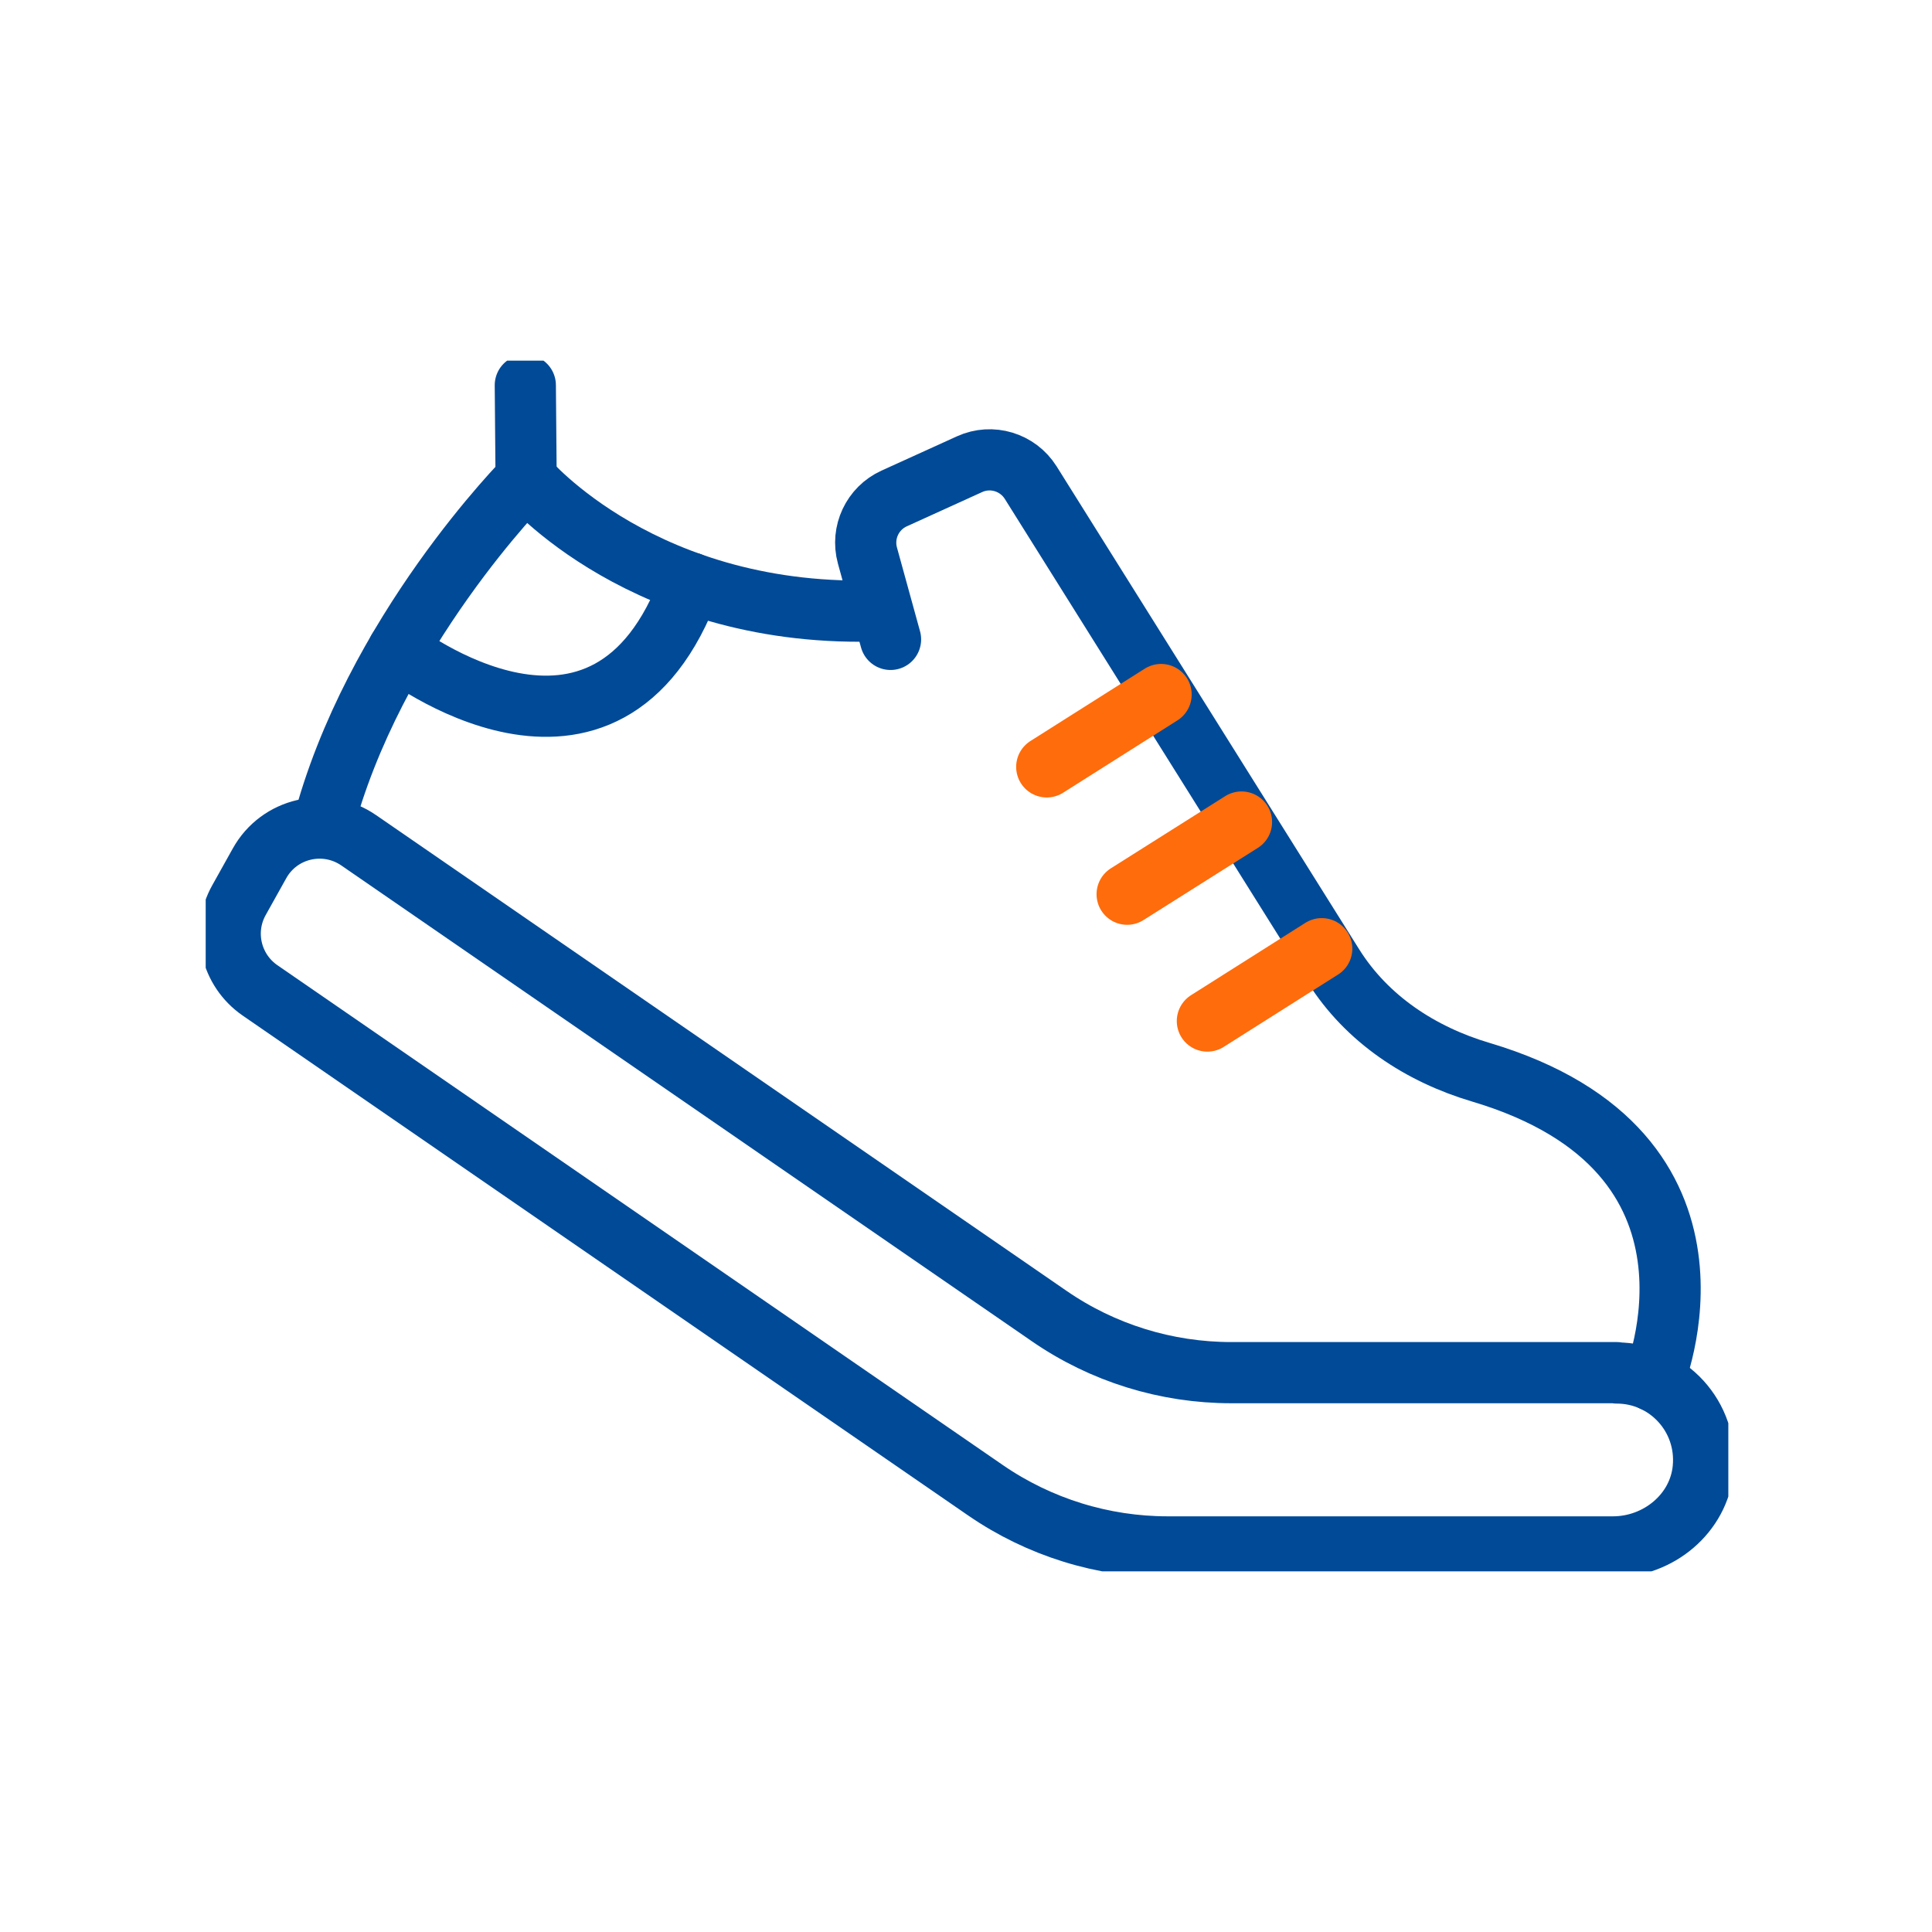 <svg width="150" height="150" viewBox="0 0 150 150" fill="none" xmlns="http://www.w3.org/2000/svg">
<rect width="150" height="150" fill="#1E1E1E"/>
<rect width="150" height="150" fill="white"/>
<g clip-path="url(#clip0_0_1)">
<path d="M125.524 106.599C129.473 106.599 132.62 109.987 132.238 114.013C131.907 117.516 128.76 120.102 125.231 120.102H90.658C85.614 120.102 80.684 118.573 76.518 115.707L20.187 76.892C17.919 75.325 17.206 72.293 18.556 69.885L20.148 67.032C21.677 64.28 25.244 63.452 27.843 65.236L81.461 102.179C85.614 105.045 90.543 106.573 95.601 106.573H125.524V106.599Z" stroke="#004A97" stroke-width="4.75" stroke-linejoin="round"/>
<path d="M25.026 64.306C28.937 49.159 40.848 37.185 40.848 37.185C40.848 37.185 50.071 48.166 68.529 47.414" stroke="#004A97" stroke-width="4.75" stroke-linejoin="round"/>
<path d="M128.364 107.223C128.364 107.223 135.842 89.465 114.976 83.249C110.288 81.86 106.122 79.121 103.523 74.981L80.02 37.465C79.014 35.873 76.989 35.261 75.281 36.038L69.422 38.701C67.74 39.465 66.861 41.338 67.345 43.121L69.141 49.643" stroke="#004A97" stroke-width="4.75" stroke-linecap="round" stroke-linejoin="round"/>
<path d="M81.269 59.541L90.147 53.923" stroke="#FF6C0C" stroke-width="4.75" stroke-linecap="round" stroke-linejoin="round"/>
<path d="M87.511 69.427L96.39 63.822" stroke="#FF6C0C" stroke-width="4.75" stroke-linecap="round" stroke-linejoin="round"/>
<path d="M102.619 73.656L93.74 79.274" stroke="#FF6C0C" stroke-width="4.75" stroke-linecap="round" stroke-linejoin="round"/>
<path d="M30.9 50.484C30.9 50.484 47.104 63.147 53.613 45.261" stroke="#004A97" stroke-width="4.75" stroke-linecap="round" stroke-linejoin="round"/>
<path d="M40.848 37.184L40.785 29.911" stroke="#004A97" stroke-width="4.75" stroke-linecap="round" stroke-linejoin="round"/>
</g>
<defs>
<clipPath id="clip0_0_1">
<rect width="118.217" height="94" fill="white" transform="translate(15.97 28)"/>
</clipPath>
</defs>
</svg>
